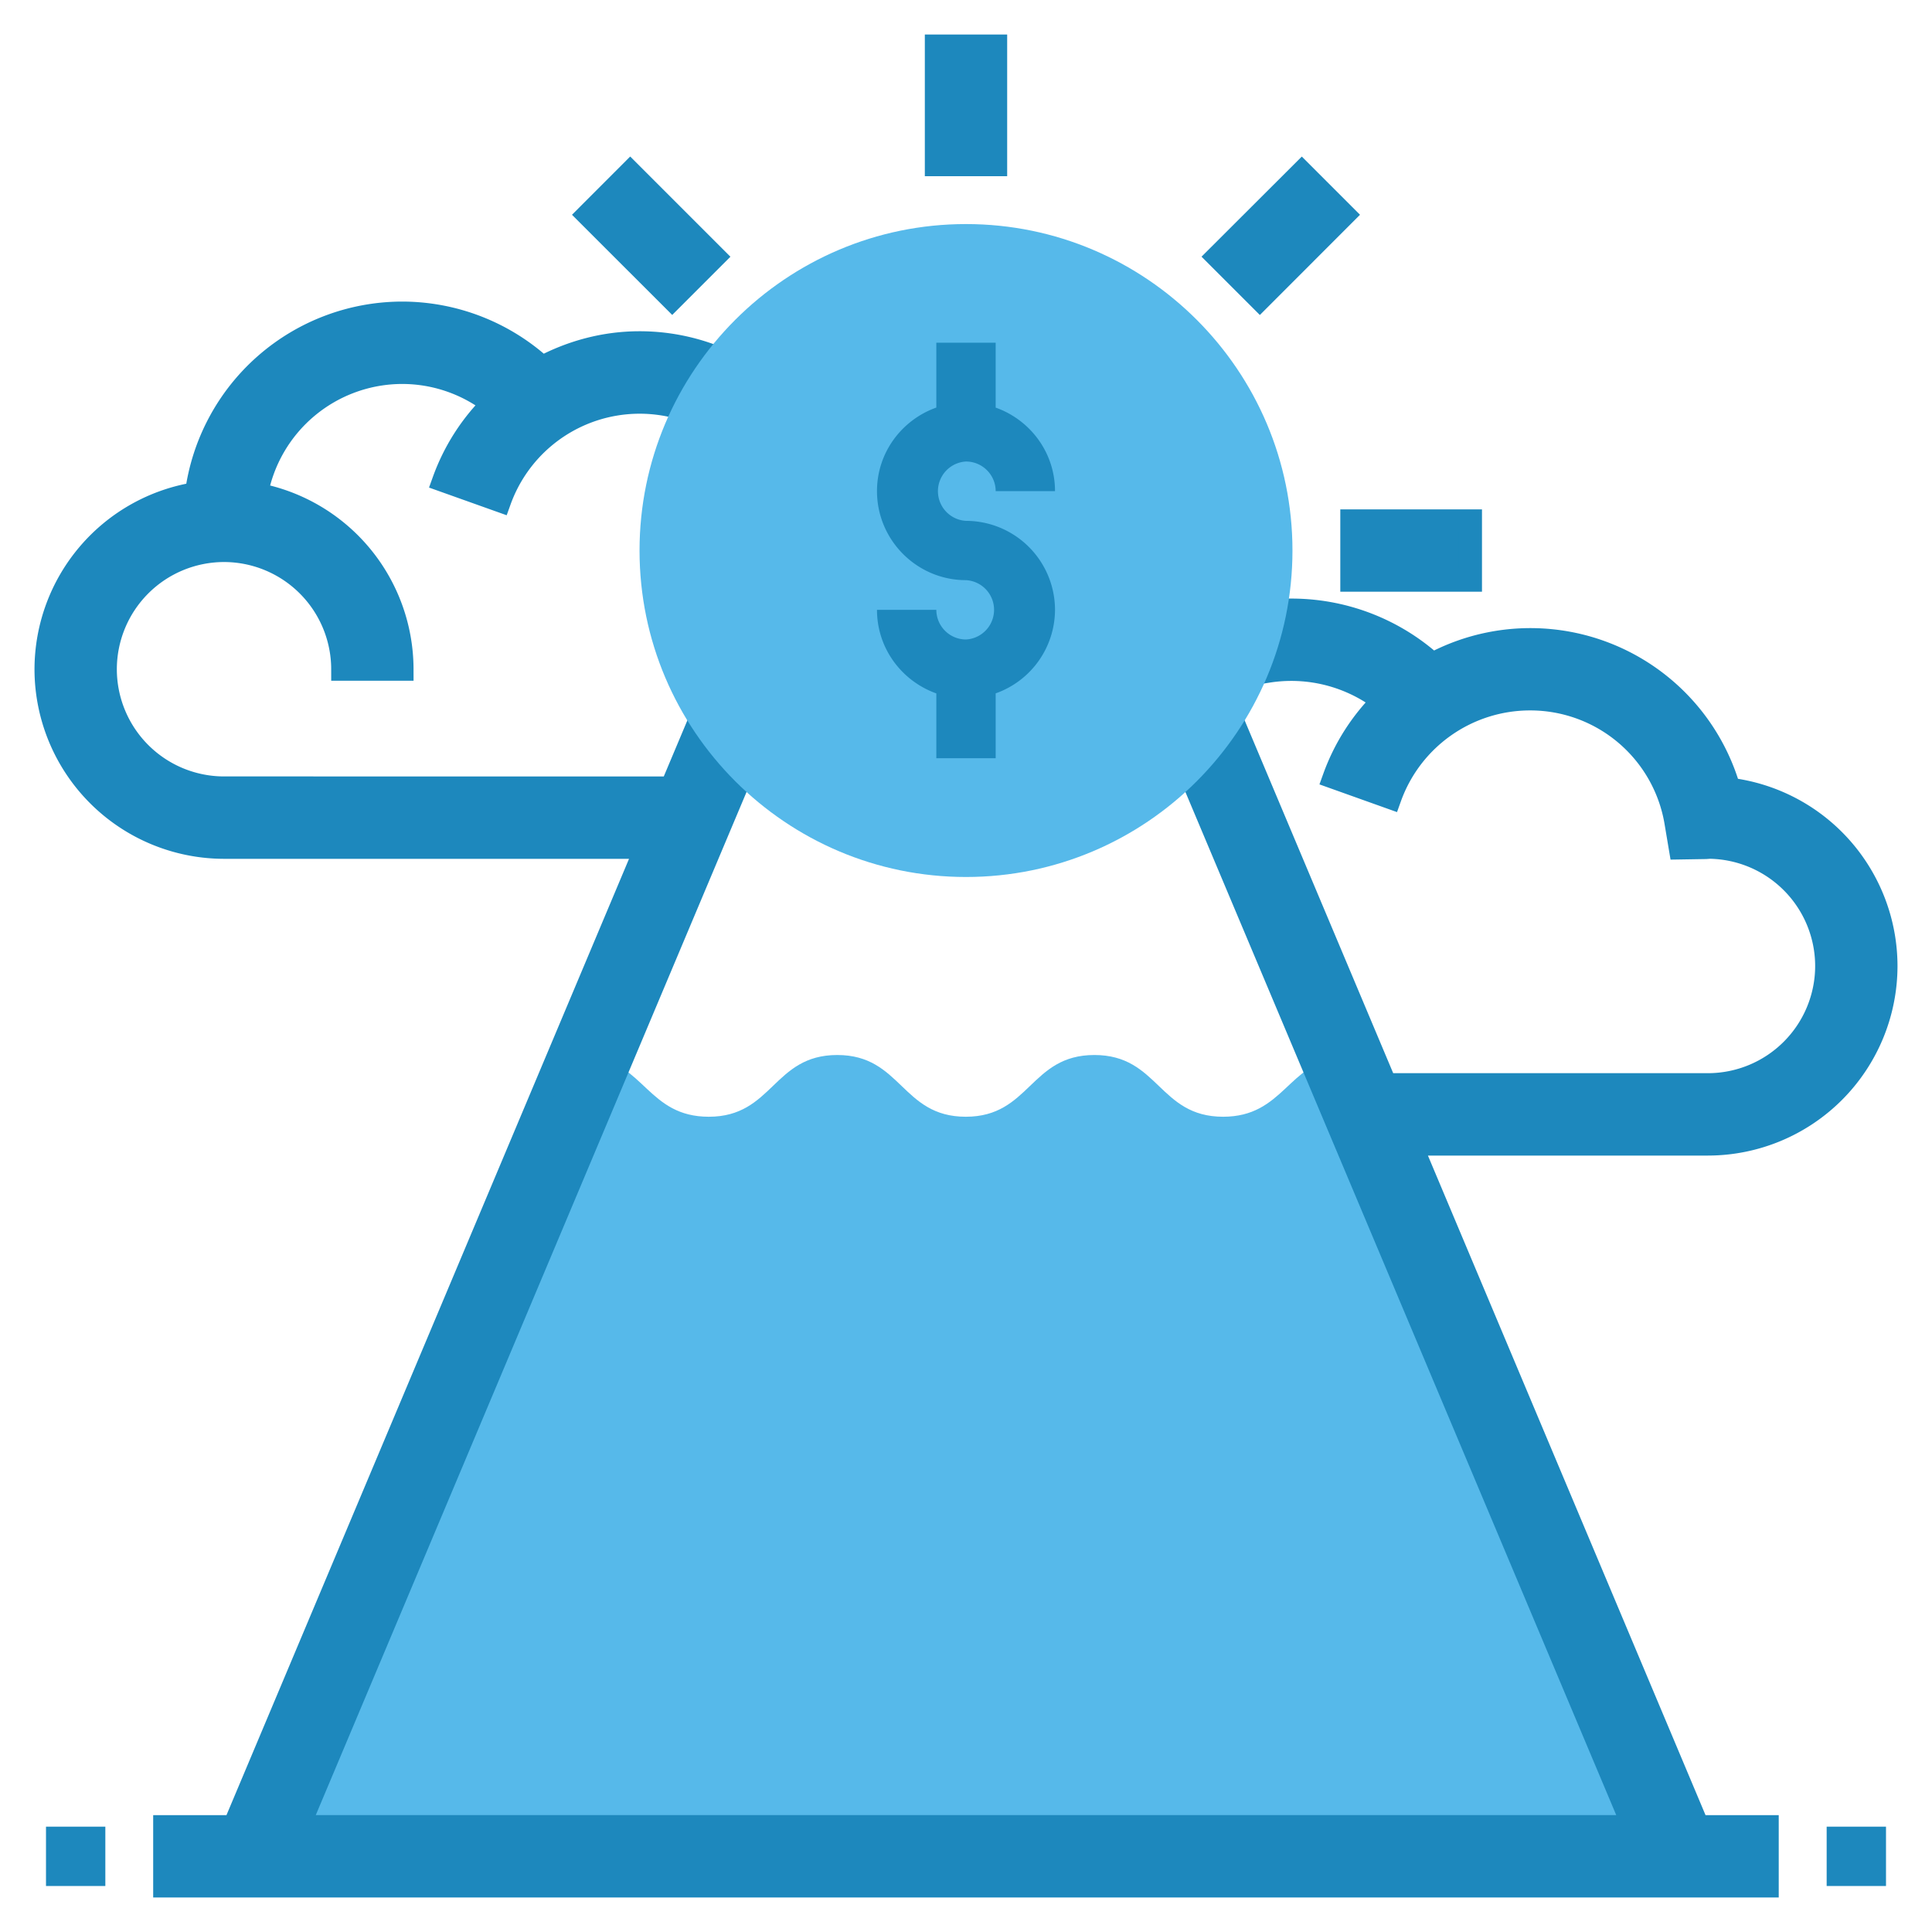 <svg width="42" height="42" xmlns="http://www.w3.org/2000/svg"><g fill="none"><path d="M26.59 24.277c-1.4 0-1.4-1.342-2.799-1.342-1.398 0-1.398 1.342-2.796 1.342-1.397 0-1.397-1.342-2.794-1.342-1.396 0-1.396 1.342-2.793 1.342-1.313 0-1.407-1.17-2.569-1.313l-7.323 17.39h30.968l-7.323-17.39c-1.163.143-1.258 1.313-2.572 1.313z" fill="#56B9EA"/><path fill="#1D88BD" d="M1 39.71h1.29V41H1z"/><path stroke="#1D88BD" stroke-width=".5" fill="#1D88BD" d="M20.355 1h1.29v2.58h-1.29zm10.31 23.871h6.464A3.875 3.875 0 0041 21a3.877 3.877 0 00-3.41-3.844 4.496 4.496 0 00-6.45-2.715 4.576 4.576 0 00-3.795-1.12l.214 1.272a3.27 3.27 0 012.51.64 4.497 4.497 0 00-1.065 1.668l1.215.434a3.233 3.233 0 013.04-2.141 3.21 3.21 0 013.176 2.692l.092.548.556-.009.08-.006A2.584 2.584 0 0139.71 21a2.583 2.583 0 01-2.581 2.58h-7.008l-3.365-7.992-1.19.501 9.946 23.62H6.488l9.945-23.62-1.189-.5-.648 1.54H4.87a2.583 2.583 0 01-2.58-2.58 2.583 2.583 0 012.58-2.581 2.583 2.583 0 012.58 2.58h1.29a3.875 3.875 0 00-3.166-3.803 3.226 3.226 0 013.167-2.648c.723 0 1.415.243 1.976.678a4.494 4.494 0 00-1.07 1.673l1.217.434a3.233 3.233 0 014.173-1.934l.456-1.207a4.484 4.484 0 00-1.59-.29c-.757 0-1.479.197-2.119.538a4.512 4.512 0 00-3.043-1.183A4.519 4.519 0 004.27 10.73 3.873 3.873 0 001 14.55a3.875 3.875 0 003.871 3.87h9.18L5.089 39.71H3.58V41h34.838v-1.29h-1.507l-6.246-14.84z"/><path fill="#1D88BD" d="M39.71 39.71H41V41h-1.29z"/><path d="M21 19.065c-3.913 0-7.097-3.184-7.097-7.097 0-3.913 3.184-7.097 7.097-7.097 3.913 0 7.097 3.184 7.097 7.097 0 3.913-3.184 7.097-7.097 7.097z" fill="#56B9EA"/><path d="M21 11.323a.646.646 0 010-1.29c.355 0 .645.29.645.644h1.29c0-.84-.54-1.55-1.29-1.816V7.45h-1.29v1.41c-.75.267-1.29.977-1.29 1.816 0 1.067.868 1.936 1.935 1.936a.646.646 0 010 1.29.646.646 0 01-.645-.645h-1.29c0 .84.54 1.55 1.29 1.817v1.409h1.29v-1.41a1.933 1.933 0 001.29-1.816A1.938 1.938 0 0021 11.323z" fill="#1D88BD"/><path stroke="#1D88BD" stroke-width=".5" fill="#1D88BD" d="M12.788 4.669l.912-.913 1.825 1.825-.912.912zm16.599 6.654h2.58v1.29h-2.58zM26.474 5.58L28.3 3.757l.912.912-1.824 1.825z"/></g></svg>